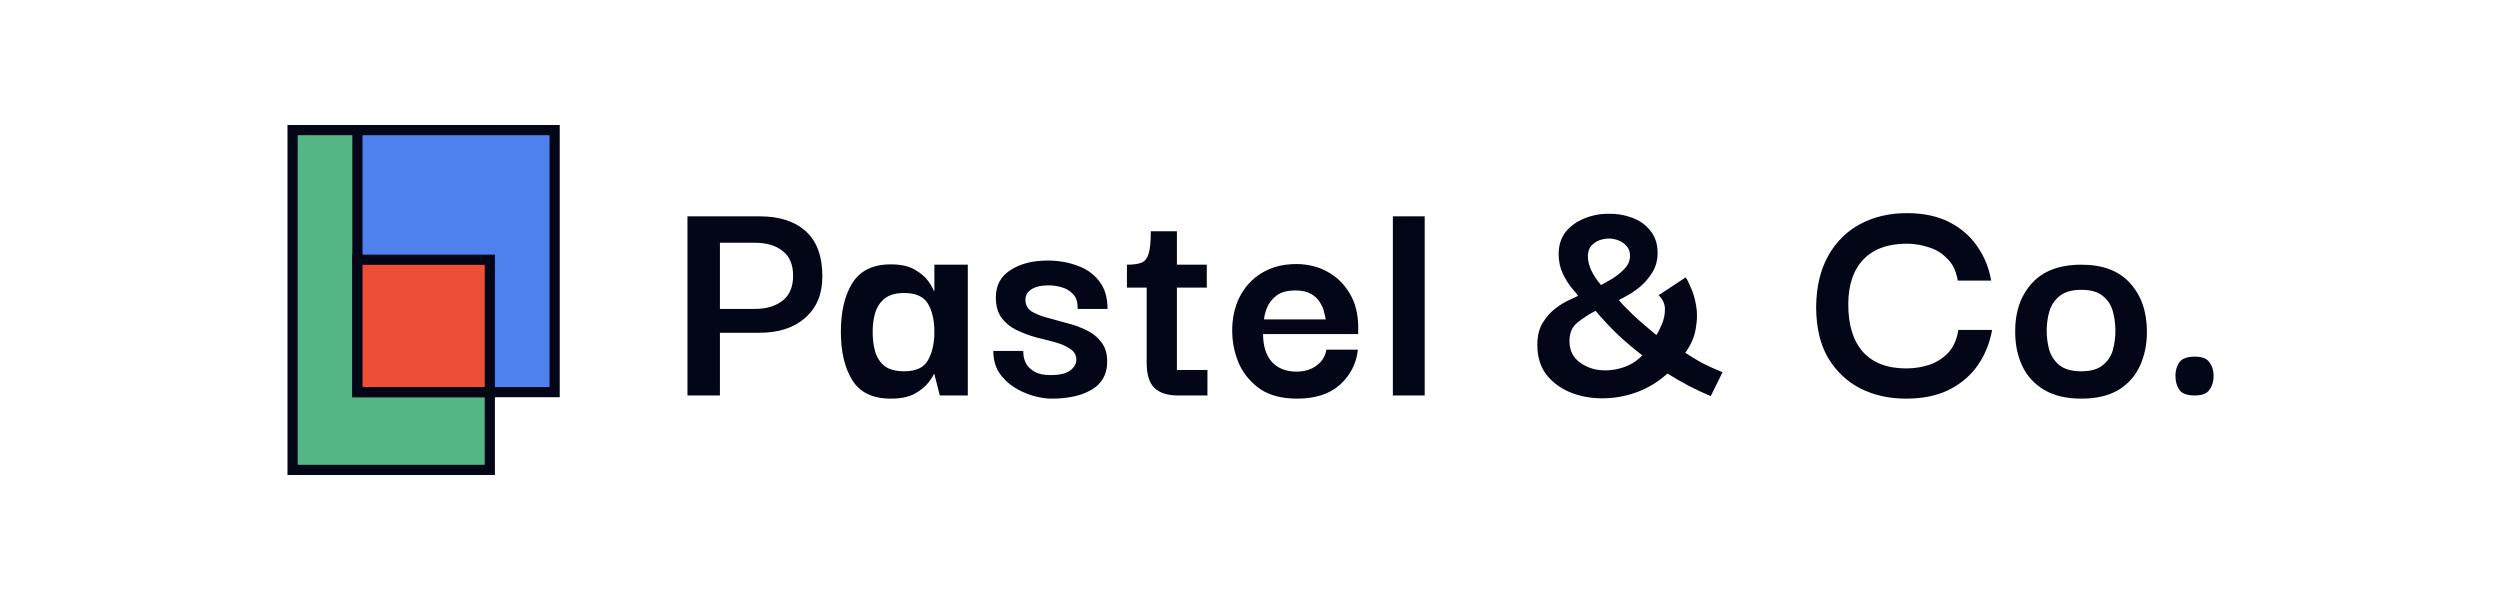 <svg xmlns="http://www.w3.org/2000/svg" width="200" height="48" viewBox="0 0 200 48" fill="none"><path d="M57.594 31.637H54.997V17.306H60.75C62.345 17.306 63.584 17.705 64.466 18.502C65.349 19.3 65.79 20.505 65.79 22.117C65.79 23.525 65.332 24.628 64.415 25.426C63.516 26.223 62.294 26.622 60.75 26.622H57.594V31.637ZM60.394 19.419H57.594V24.713H60.394C61.31 24.713 62.048 24.492 62.608 24.051C63.168 23.61 63.448 22.948 63.448 22.066C63.448 21.166 63.168 20.505 62.608 20.08C62.065 19.639 61.327 19.419 60.394 19.419Z" fill="#030616"></path><path d="M71.264 31.891C69.822 31.891 68.795 31.399 68.184 30.415C67.573 29.431 67.268 28.141 67.268 26.546C67.268 24.934 67.573 23.636 68.184 22.651C68.812 21.65 69.838 21.149 71.264 21.149C72.079 21.149 72.723 21.294 73.198 21.582C73.674 21.854 74.03 22.159 74.268 22.498C74.505 22.838 74.649 23.093 74.7 23.262H74.751V21.175H77.424V31.637H75.184L74.751 29.931H74.7C74.649 30.084 74.497 30.322 74.242 30.644C74.005 30.95 73.64 31.238 73.148 31.509C72.672 31.764 72.045 31.891 71.264 31.891ZM72.333 29.702C73.283 29.702 73.92 29.405 74.242 28.811C74.582 28.2 74.751 27.454 74.751 26.571C74.751 25.638 74.582 24.883 74.242 24.306C73.903 23.729 73.266 23.44 72.333 23.44C71.671 23.44 71.154 23.585 70.78 23.873C70.424 24.162 70.169 24.543 70.017 25.018C69.881 25.477 69.813 25.994 69.813 26.571C69.813 27.148 69.881 27.674 70.017 28.149C70.169 28.625 70.424 29.006 70.78 29.295C71.154 29.566 71.671 29.702 72.333 29.702Z" fill="#030616"></path><path d="M84.122 31.891C83.68 31.891 83.188 31.815 82.645 31.662C82.119 31.509 81.61 31.28 81.118 30.975C80.643 30.669 80.244 30.279 79.922 29.804C79.616 29.312 79.463 28.735 79.463 28.073H81.856C81.856 28.107 81.865 28.226 81.882 28.43C81.899 28.616 81.966 28.837 82.085 29.091C82.221 29.329 82.442 29.541 82.747 29.728C83.053 29.914 83.494 30.008 84.071 30.008C84.75 30.008 85.259 29.889 85.598 29.651C85.937 29.397 86.107 29.108 86.107 28.786C86.107 28.413 85.946 28.124 85.624 27.92C85.318 27.7 84.919 27.522 84.427 27.386C83.935 27.25 83.409 27.114 82.849 26.979C82.306 26.826 81.788 26.631 81.296 26.393C80.821 26.155 80.431 25.833 80.125 25.426C79.82 25.002 79.667 24.459 79.667 23.797C79.667 22.829 80.057 22.1 80.838 21.608C81.619 21.099 82.611 20.844 83.816 20.844C84.665 20.844 85.454 20.98 86.183 21.251C86.913 21.506 87.499 21.922 87.94 22.498C88.381 23.058 88.602 23.797 88.602 24.713H86.209C86.226 24.187 86.107 23.797 85.853 23.542C85.615 23.271 85.31 23.084 84.936 22.982C84.58 22.88 84.232 22.829 83.893 22.829C83.282 22.829 82.815 22.94 82.493 23.16C82.187 23.364 82.034 23.636 82.034 23.975C82.034 24.365 82.187 24.671 82.493 24.891C82.815 25.095 83.222 25.265 83.714 25.4C84.224 25.536 84.75 25.68 85.293 25.833C85.853 25.969 86.379 26.155 86.871 26.393C87.38 26.631 87.787 26.953 88.093 27.36C88.415 27.751 88.576 28.277 88.576 28.939C88.576 29.94 88.16 30.686 87.329 31.178C86.514 31.654 85.445 31.891 84.122 31.891Z" fill="#030616"></path><path d="M94.228 31.637C93.397 31.637 92.769 31.433 92.344 31.026C91.937 30.619 91.734 29.957 91.734 29.04V23.008H90.155V21.175C90.647 21.175 91.029 21.124 91.301 21.022C91.572 20.92 91.767 20.683 91.886 20.309C92.005 19.936 92.064 19.334 92.064 18.502H94.152V21.175H96.544V23.008H94.152V29.6H96.595V31.637H94.228Z" fill="#030616"></path><path d="M103.77 31.891C102.565 31.891 101.581 31.637 100.817 31.128C100.07 30.602 99.51 29.94 99.137 29.142C98.781 28.328 98.594 27.471 98.577 26.571C98.56 25.519 98.755 24.586 99.162 23.771C99.587 22.94 100.181 22.295 100.944 21.837C101.725 21.362 102.641 21.124 103.693 21.124C104.627 21.124 105.458 21.328 106.188 21.735C106.935 22.142 107.529 22.719 107.97 23.466C108.411 24.195 108.64 25.061 108.657 26.062C108.657 26.096 108.657 26.189 108.657 26.342C108.657 26.495 108.657 26.622 108.657 26.724H101.046C101.046 27.691 101.284 28.438 101.759 28.964C102.234 29.473 102.887 29.728 103.719 29.728C104.364 29.728 104.898 29.566 105.323 29.244C105.764 28.922 106.027 28.497 106.112 27.971H108.632C108.513 29.074 108.038 30.008 107.206 30.771C106.375 31.518 105.229 31.891 103.77 31.891ZM101.123 25.553H106.061C106.044 25.434 106.001 25.248 105.933 24.993C105.883 24.738 105.772 24.476 105.603 24.204C105.45 23.933 105.212 23.703 104.89 23.517C104.567 23.33 104.152 23.237 103.643 23.237C102.964 23.237 102.446 23.381 102.09 23.669C101.75 23.941 101.504 24.263 101.352 24.637C101.216 24.993 101.14 25.299 101.123 25.553Z" fill="#030616"></path><path d="M111.429 31.637V17.306H113.975V31.637H111.429Z" fill="#030616"></path><path d="M136.86 31.688C135.672 31.195 134.518 30.593 133.398 29.88C132.669 30.542 131.846 31.043 130.929 31.382C130.03 31.705 129.113 31.866 128.18 31.866C127.247 31.866 126.39 31.705 125.609 31.382C124.829 31.06 124.192 30.585 123.7 29.957C123.225 29.329 122.987 28.54 122.987 27.59C122.987 26.894 123.123 26.317 123.395 25.858C123.683 25.383 124.014 25.002 124.387 24.713C124.778 24.408 125.143 24.178 125.482 24.026C125.838 23.856 126.093 23.737 126.246 23.669C126.161 23.534 125.991 23.322 125.736 23.033C125.482 22.728 125.244 22.346 125.024 21.888C124.803 21.43 124.693 20.912 124.693 20.335C124.693 19.622 124.88 19.028 125.253 18.553C125.643 18.078 126.135 17.722 126.729 17.484C127.34 17.23 127.976 17.102 128.638 17.102C129.317 17.085 129.953 17.187 130.547 17.408C131.158 17.628 131.65 17.976 132.024 18.451C132.414 18.926 132.609 19.52 132.609 20.233C132.609 20.827 132.465 21.353 132.176 21.811C131.888 22.27 131.549 22.66 131.158 22.982C130.768 23.288 130.412 23.525 130.089 23.695C129.767 23.865 129.572 23.966 129.504 24C129.69 24.238 130.055 24.62 130.598 25.146C131.158 25.672 131.795 26.223 132.507 26.8C132.643 26.614 132.787 26.334 132.94 25.96C133.11 25.57 133.195 25.163 133.195 24.738C133.195 24.314 133.025 23.941 132.686 23.619L134.849 22.193C134.951 22.312 135.087 22.575 135.256 22.982C135.443 23.372 135.587 23.856 135.689 24.433C135.791 24.993 135.783 25.604 135.664 26.266C135.562 26.928 135.282 27.581 134.824 28.226C135.248 28.497 135.681 28.76 136.122 29.015C136.58 29.253 137.14 29.507 137.802 29.779L136.86 31.688ZM128.078 22.804C128.299 22.685 128.587 22.524 128.944 22.32C129.3 22.1 129.623 21.845 129.911 21.557C130.2 21.268 130.361 20.954 130.395 20.615C130.429 20.225 130.335 19.911 130.115 19.673C129.894 19.419 129.614 19.249 129.275 19.164C128.935 19.062 128.587 19.054 128.231 19.139C127.892 19.206 127.603 19.359 127.366 19.597C127.128 19.834 127.018 20.165 127.035 20.59C127.052 21.251 127.4 21.989 128.078 22.804ZM131.387 28.43C130.675 27.886 130.004 27.318 129.376 26.724C128.749 26.113 128.172 25.494 127.646 24.866C127.12 25.137 126.636 25.451 126.195 25.808C125.77 26.147 125.558 26.639 125.558 27.284C125.558 27.912 125.762 28.421 126.169 28.811C126.593 29.202 127.12 29.456 127.747 29.575C128.375 29.677 129.02 29.634 129.682 29.448C130.344 29.261 130.912 28.922 131.387 28.43Z" fill="#030616"></path><path d="M152.47 31.891C151.129 31.891 149.916 31.62 148.83 31.077C147.744 30.517 146.878 29.694 146.233 28.608C145.605 27.522 145.292 26.164 145.292 24.535C145.309 22.94 145.631 21.582 146.259 20.462C146.887 19.342 147.744 18.494 148.83 17.917C149.916 17.34 151.155 17.051 152.546 17.051C153.87 17.051 154.998 17.289 155.932 17.764C156.865 18.239 157.612 18.884 158.172 19.698C158.749 20.513 159.122 21.43 159.292 22.448H156.619C156.5 21.701 156.22 21.116 155.779 20.691C155.355 20.25 154.854 19.945 154.277 19.775C153.7 19.588 153.123 19.495 152.546 19.495C151.036 19.495 149.873 19.919 149.059 20.768C148.261 21.616 147.862 22.812 147.862 24.357C147.862 26.003 148.253 27.267 149.033 28.149C149.831 29.032 150.985 29.473 152.495 29.473C153.123 29.473 153.734 29.38 154.328 29.193C154.922 28.989 155.431 28.667 155.855 28.226C156.279 27.768 156.551 27.157 156.67 26.393H159.368C159.181 27.445 158.799 28.387 158.222 29.218C157.662 30.033 156.899 30.686 155.932 31.178C154.981 31.654 153.827 31.891 152.47 31.891Z" fill="#030616"></path><path d="M166.51 31.891C165.322 31.891 164.337 31.662 163.557 31.204C162.776 30.746 162.191 30.118 161.8 29.32C161.41 28.506 161.215 27.581 161.215 26.546C161.198 24.985 161.631 23.703 162.513 22.702C163.413 21.684 164.745 21.175 166.51 21.175C168.223 21.175 169.522 21.667 170.404 22.651C171.303 23.636 171.753 24.934 171.753 26.546C171.753 27.547 171.566 28.455 171.193 29.27C170.82 30.084 170.243 30.729 169.462 31.204C168.682 31.662 167.697 31.891 166.51 31.891ZM166.51 29.702C167.256 29.702 167.825 29.541 168.215 29.218C168.622 28.896 168.894 28.489 169.03 27.997C169.165 27.488 169.233 26.979 169.233 26.47C169.233 25.943 169.165 25.426 169.03 24.917C168.894 24.408 168.622 23.992 168.215 23.669C167.825 23.347 167.256 23.186 166.51 23.186C165.746 23.186 165.16 23.355 164.753 23.695C164.363 24.017 164.091 24.433 163.939 24.942C163.803 25.434 163.735 25.943 163.735 26.47C163.735 26.979 163.803 27.488 163.939 27.997C164.091 28.489 164.363 28.896 164.753 29.218C165.16 29.541 165.746 29.702 166.51 29.702Z" fill="#030616"></path><path d="M175.589 31.637C174.961 31.637 174.545 31.484 174.341 31.178C174.138 30.873 174.036 30.5 174.036 30.058C174.036 29.651 174.138 29.295 174.341 28.989C174.562 28.684 174.978 28.531 175.589 28.531C176.166 28.531 176.556 28.684 176.76 28.989C176.98 29.295 177.09 29.651 177.09 30.058C177.09 30.5 176.98 30.873 176.76 31.178C176.556 31.484 176.166 31.637 175.589 31.637Z" fill="#030616"></path><rect x="23.407" y="10.407" width="15.778" height="27.185" fill="#55B685" stroke="#030616" stroke-width="0.815"></rect><rect x="28.593" y="10.407" width="15.778" height="20.963" fill="#4E80EE" stroke="#030616" stroke-width="0.815"></rect><rect x="28.593" y="20.779" width="10.593" height="10.593" fill="#ED4F36" stroke="#030616" stroke-width="0.815"></rect></svg>